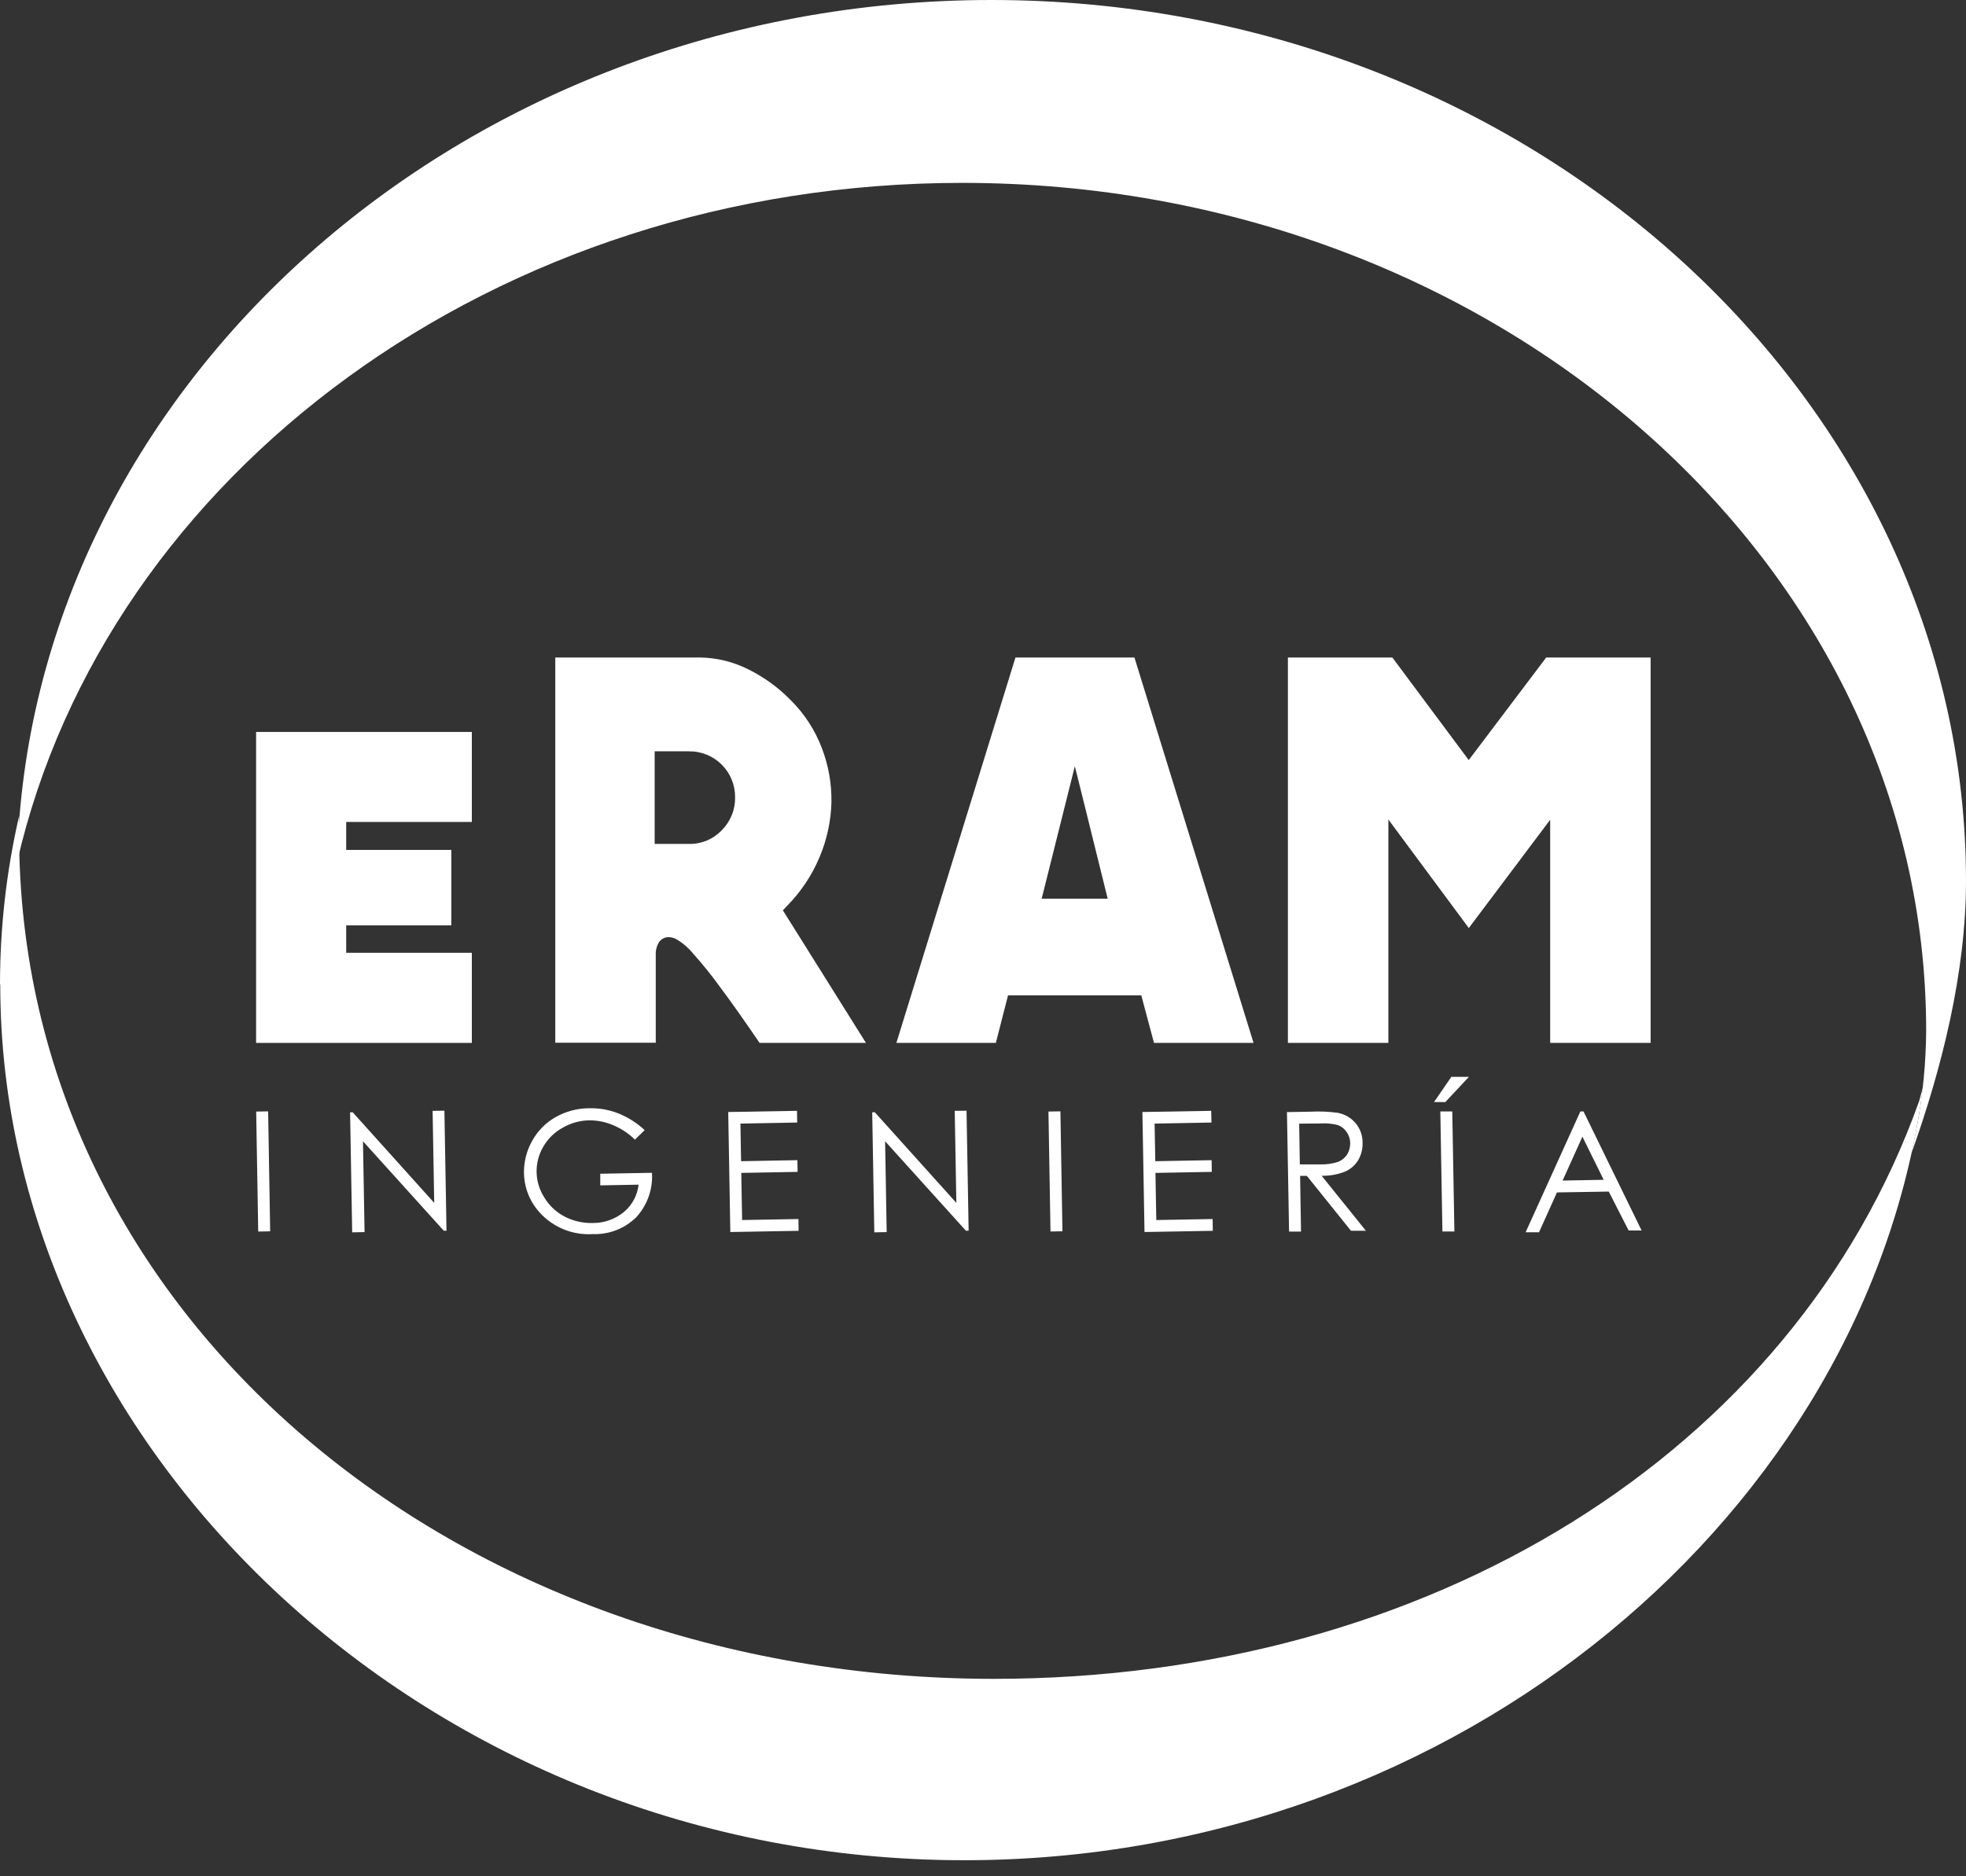 <svg width="88" height="84" viewBox="0 0 88 84" fill="none" xmlns="http://www.w3.org/2000/svg">
<rect x="0" y="0" width="88" height="84" fill="#333333" stroke="none"/>
<path d="M0.766 38.589C4.75 21.249 22.173 8.187 43.067 8.187C66.898 8.187 86.217 25.18 86.217 46.143C86.207 47.561 86.072 48.975 85.814 50.369L85.569 51.605C86.903 47.862 88 43.572 88 39.433C87.997 17.883 68.467 0 44.376 0C20.601 0 1.267 17.427 0.766 38.589Z" fill="white"/>
<path d="M0.011 44.077C0.011 65.043 19.33 83.281 43.165 83.281C65.338 83.281 83.639 67.607 86.074 48.676L85.9 49.302C80.284 65.051 63.939 75.161 44.477 75.161C20.386 75.153 0.856 58.918 0.856 37.367C0.856 37.085 0.856 36.806 0.856 36.527C0.287 38.999 -0 41.529 3.33998e-07 44.066" fill="white"/>
<path d="M21.12 42.656V46.69H11.463V32.769H21.12V36.798H15.496V38.05H20.201V41.427H15.496V42.656H21.12Z" fill="white"/>
<path d="M34 46.69C33.311 45.679 32.722 44.846 32.251 44.217C31.875 43.694 31.471 43.19 31.041 42.709C30.82 42.436 30.551 42.206 30.246 42.031C30.147 41.984 30.039 41.959 29.929 41.955C29.846 41.954 29.763 41.974 29.689 42.012C29.615 42.05 29.551 42.105 29.503 42.174C29.396 42.345 29.343 42.545 29.352 42.747V46.682H24.855V29.436H31.317C32.075 29.444 32.822 29.626 33.499 29.968C34.2 30.315 34.837 30.778 35.384 31.336C35.995 31.94 36.471 32.667 36.779 33.47C37.081 34.248 37.229 35.078 37.216 35.913C37.194 36.759 37.014 37.594 36.684 38.374C36.343 39.186 35.85 39.925 35.233 40.553L35.041 40.753L38.761 46.69H34ZM29.303 37.782H30.845C31.118 37.787 31.389 37.734 31.641 37.629C31.893 37.523 32.12 37.366 32.308 37.168C32.501 36.975 32.653 36.746 32.755 36.493C32.858 36.241 32.908 35.97 32.903 35.698C32.907 35.426 32.855 35.157 32.753 34.906C32.651 34.655 32.499 34.426 32.308 34.234C32.116 34.042 31.888 33.891 31.637 33.788C31.386 33.685 31.117 33.633 30.845 33.636H29.303V37.782Z" fill="white"/>
<path d="M51.654 46.69L51.085 44.56H45.121L44.575 46.69H40.123L45.453 29.436H50.779L56.11 46.69H51.654ZM46.626 40.233H49.581L48.45 35.664L48.111 34.303L46.626 40.233Z" fill="white"/>
<path d="M69.387 46.69V36.7L65.745 41.548L62.145 36.689V46.69H57.648V29.436H62.323L65.742 34.028L69.21 29.436H73.884V46.69H69.387Z" fill="white"/>
<path d="M12.002 49.755L11.467 49.764L11.558 55.135L12.093 55.125L12.002 49.755Z" fill="white"/>
<path d="M15.764 55.171L15.67 49.796H15.787L19.436 53.852L19.364 49.732L19.892 49.724L19.986 55.096L19.865 55.099L16.247 51.093L16.318 55.16L15.764 55.171Z" fill="white"/>
<path d="M28.832 50.617L28.421 51.021C28.135 50.74 27.797 50.518 27.426 50.365C27.095 50.226 26.738 50.155 26.378 50.157C25.958 50.163 25.546 50.277 25.183 50.489C24.819 50.688 24.518 50.984 24.313 51.345C24.112 51.69 24.01 52.084 24.019 52.483C24.027 52.882 24.146 53.271 24.362 53.607C24.578 53.97 24.892 54.266 25.266 54.462C25.656 54.665 26.09 54.765 26.529 54.753C27.037 54.758 27.531 54.585 27.924 54.263C28.294 53.955 28.53 53.516 28.584 53.037L26.868 53.068V52.547L29.183 52.506C29.206 52.868 29.155 53.231 29.034 53.573C28.913 53.915 28.724 54.229 28.478 54.496C28.222 54.748 27.918 54.944 27.583 55.074C27.249 55.203 26.891 55.263 26.533 55.25C26.089 55.278 25.645 55.205 25.233 55.038C24.821 54.87 24.452 54.611 24.154 54.281C23.707 53.791 23.457 53.151 23.453 52.487C23.45 51.986 23.58 51.493 23.83 51.058C24.074 50.622 24.432 50.261 24.867 50.014C25.326 49.753 25.846 49.616 26.375 49.615C26.815 49.604 27.253 49.681 27.664 49.841C28.105 50.015 28.509 50.271 28.855 50.595" fill="white"/>
<path d="M32.596 49.784L35.675 49.731L35.683 50.255L33.142 50.301L33.172 51.986L35.691 51.94L35.702 52.464L33.18 52.51L33.218 54.62L35.739 54.575L35.747 55.103L32.69 55.156L32.596 49.784Z" fill="white"/>
<path d="M39.135 55.171L39.041 49.796H39.158L42.807 53.852L42.735 49.732L43.263 49.724L43.357 55.096L43.236 55.099L39.618 51.093L39.689 55.16L39.135 55.171Z" fill="white"/>
<path d="M47.465 49.754L46.93 49.763L47.021 55.133L47.556 55.124L47.465 49.754Z" fill="white"/>
<path d="M51.135 49.784L54.215 49.731L54.226 50.255L51.681 50.301L51.712 51.986L54.233 51.94L54.241 52.464L51.719 52.51L51.757 54.62L54.279 54.575L54.286 55.103L51.229 55.156L51.135 49.784Z" fill="white"/>
<path d="M57.605 49.788L58.676 49.769C59.081 49.748 59.488 49.766 59.89 49.822C60.195 49.881 60.472 50.042 60.674 50.278C60.881 50.525 60.994 50.838 60.99 51.16C60.999 51.431 60.933 51.698 60.798 51.933C60.662 52.16 60.459 52.339 60.218 52.446C59.882 52.582 59.521 52.647 59.158 52.638L61.138 55.099H60.47L58.495 52.642H58.194L58.235 55.137H57.7L57.605 49.788ZM58.152 50.305L58.182 52.129H59.109C59.378 52.137 59.646 52.097 59.901 52.012C60.066 51.947 60.207 51.831 60.301 51.681C60.393 51.528 60.44 51.353 60.436 51.175C60.434 51 60.38 50.83 60.282 50.685C60.19 50.547 60.059 50.439 59.905 50.376C59.648 50.304 59.38 50.278 59.113 50.297L58.152 50.305Z" fill="white"/>
<path d="M64.964 48.209H65.752L64.693 49.339H64.188L64.964 48.209ZM64.47 49.758H65.005L65.1 55.133H64.564L64.47 49.758Z" fill="white"/>
<path d="M70.879 49.758L73.48 55.088H72.899L72.01 53.346L69.691 53.384L68.888 55.167H68.289L70.739 49.758H70.879ZM70.83 50.889L69.944 52.853L71.783 52.819L70.83 50.889Z" fill="white"/>
</svg>
